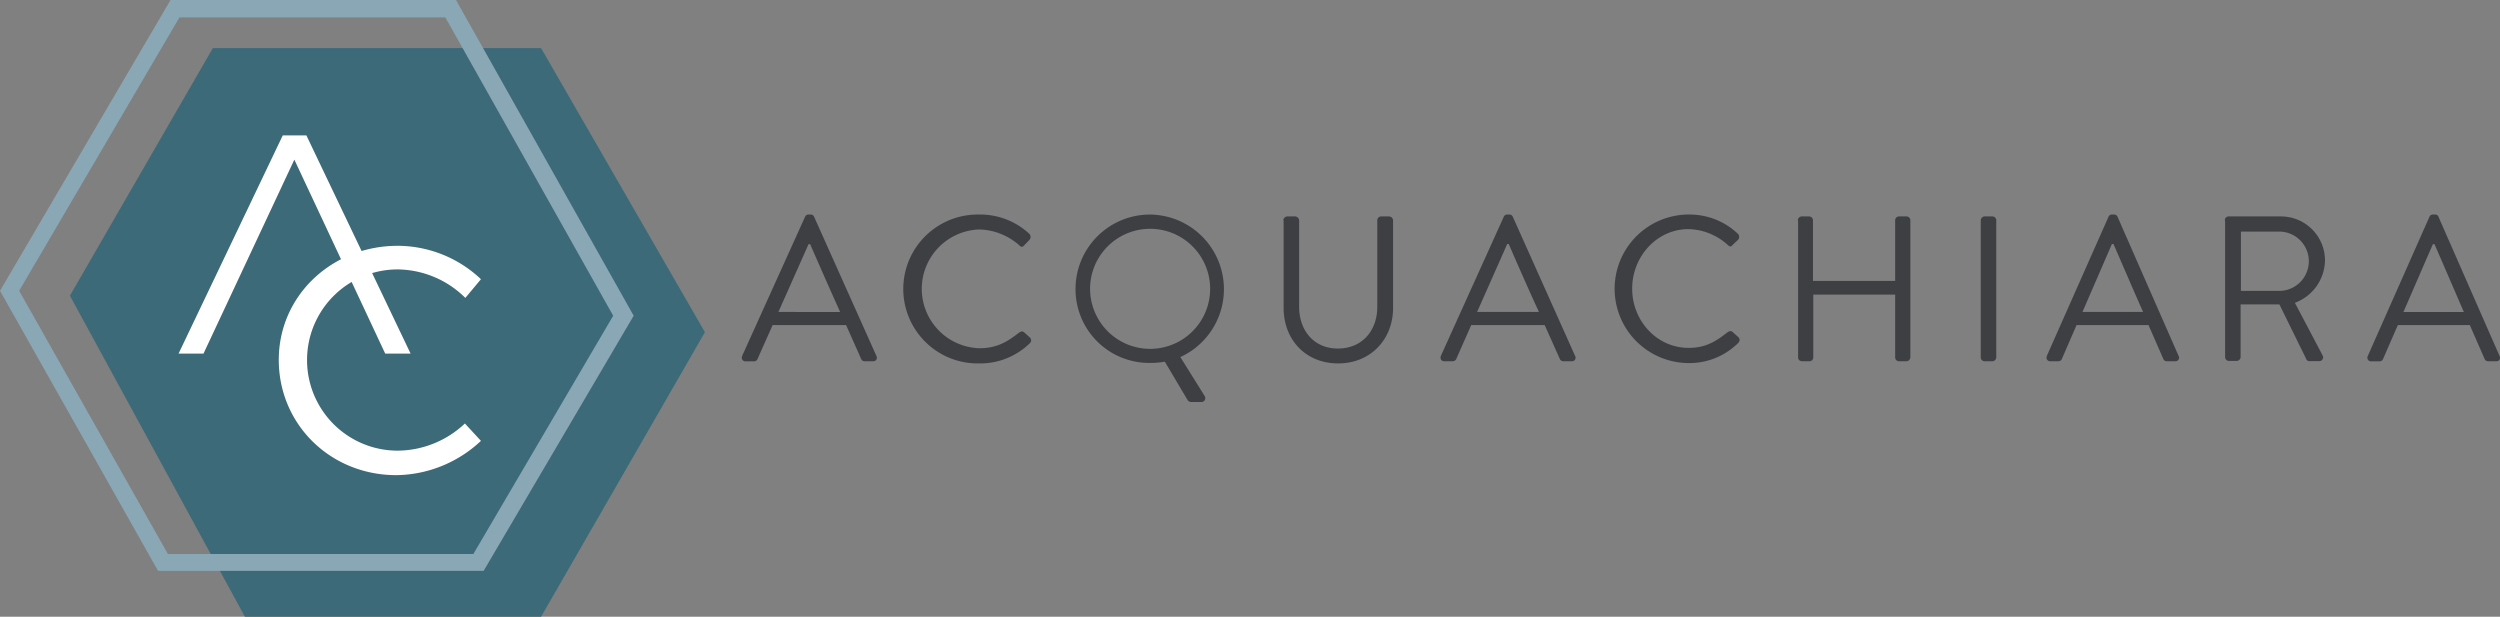 <?xml version="1.0" encoding="UTF-8"?>
<svg xmlns="http://www.w3.org/2000/svg" viewBox="0 0 561.4 138.5">
  <rect x="0" y="0" width="561.4" height="138.5" fill="#808080" stroke="none"/>
  <defs>
    <style>.cls-1{fill:#3d3f43;}.cls-2{fill:#3d6a78;}.cls-3{fill:#fff;}.cls-4{fill:#8aa7b5;}</style>
  </defs>
  <g id="Livello_2" data-name="Livello 2">
    <g id="Livello_1-2" data-name="Livello 1">
      <path class="cls-1" d="M166.65,79.94l14.14-31.27a.79.79,0,0,1,.77-.49h.49a.78.78,0,0,1,.76.49l14,31.27a.79.79,0,0,1-.77,1.18h-1.88a.81.81,0,0,1-.76-.48L190,73h-16.5l-3.41,7.66a.82.82,0,0,1-.77.48h-1.88a.8.8,0,0,1-.77-1.18m22-9.89c-2.3-5.08-4.53-10.17-6.75-15.25h-.35L174.8,70.05Z"></path>
      <path class="cls-1" d="M219.93,48.18a16.17,16.17,0,0,1,11.21,4.32,1,1,0,0,1,.07,1.32L230,55.08c-.35.49-.77.42-1.19-.07a14.08,14.08,0,0,0-8.84-3.48,13.34,13.34,0,0,0,0,26.67c4,0,6.41-1.6,8.84-3.48.49-.35.84-.35,1.12-.14l1.39,1.25a.88.88,0,0,1-.07,1.25,15.92,15.92,0,0,1-11.28,4.53,16.72,16.72,0,1,1,0-33.43"></path>
      <path class="cls-1" d="M258.23,48.18a16.76,16.76,0,0,1,6.83,32l5.43,8.7a.88.88,0,0,1-.77,1.4h-2.3a1,1,0,0,1-.76-.49l-5.09-8.57a18.12,18.12,0,0,1-3.41.28A16.55,16.55,0,0,1,241.52,64.9a16.72,16.72,0,0,1,16.71-16.72m0,30.16A13.48,13.48,0,1,0,244.79,64.9a13.5,13.5,0,0,0,13.44,13.44"></path>
      <path class="cls-1" d="M288.18,49.51a.92.92,0,0,1,.9-.91h1.74a.93.93,0,0,1,.91.91V68.87c0,5.29,3.27,9.4,8.7,9.4s8.85-4,8.85-9.33V49.51a.88.88,0,0,1,.9-.91h1.74a.93.93,0,0,1,.91.91V69.15c0,7-5,12.46-12.33,12.46s-12.25-5.36-12.25-12.46V49.51Z"></path>
      <path class="cls-1" d="M323.55,79.94l14.14-31.27a.79.79,0,0,1,.77-.49h.48a.79.79,0,0,1,.77.49l14,31.27a.79.79,0,0,1-.77,1.18h-1.88a.82.82,0,0,1-.77-.48L346.88,73h-16.5L327,80.64a.82.82,0,0,1-.77.48h-1.88a.8.8,0,0,1-.77-1.18m22-9.89C343.26,65,341,59.88,338.8,54.8h-.34L331.7,70.05Z"></path>
      <path class="cls-1" d="M379.26,48.18a15.7,15.7,0,0,1,11,4.32,1,1,0,0,1,.07,1.32L389.08,55c-.34.49-.69.42-1.18-.07a13.58,13.58,0,0,0-8.7-3.48c-7.18,0-12.68,6.19-12.68,13.37s5.5,13.3,12.68,13.3c4,0,6.26-1.6,8.7-3.48.49-.35.84-.35,1.11-.14l1.4,1.25a.88.88,0,0,1-.07,1.25,15.48,15.48,0,0,1-11.08,4.53,16.68,16.68,0,0,1,0-33.36"></path>
      <path class="cls-1" d="M403.71,49.51a.92.92,0,0,1,.83-.91h1.74a.87.87,0,0,1,.84.91V63.09h18.46V49.51a.86.86,0,0,1,.83-.91h1.74a.87.87,0,0,1,.84.91V80.22a.91.91,0,0,1-.84.9h-1.74a.85.85,0,0,1-.83-.9V66.15H407.19V80.22a.86.86,0,0,1-.84.9h-1.74a.86.86,0,0,1-.83-.9V49.51Z"></path>
      <path class="cls-1" d="M444.8,49.51a.91.91,0,0,1,.83-.91h1.81a.87.87,0,0,1,.84.91V80.22a.91.91,0,0,1-.84.9h-1.81a.85.85,0,0,1-.83-.9Z"></path>
      <path class="cls-1" d="M459.63,79.94l13.86-31.27a.78.78,0,0,1,.76-.49h.49a.79.79,0,0,1,.77.49l13.72,31.27a.79.79,0,0,1-.77,1.18h-1.88a.82.82,0,0,1-.77-.48L482.47,73H466.31L463,80.64a.82.82,0,0,1-.76.48h-1.82a.8.8,0,0,1-.76-1.18m21.59-9.89C479,65,476.83,59.88,474.6,54.8h-.35l-6.61,15.25Z"></path>
      <path class="cls-1" d="M499.6,49.51a.87.87,0,0,1,.84-.91h11.77a9.89,9.89,0,0,1,9.89,9.89A10.35,10.35,0,0,1,515.34,68l6.2,11.77a.85.85,0,0,1-.77,1.32h-2.16a.67.67,0,0,1-.69-.41l-6.06-12.33h-8.71V80.15a.9.9,0,0,1-.83.9h-1.81a.86.86,0,0,1-.84-.9V49.51Zm12.47,15.81a6.66,6.66,0,0,0,0-13.31h-8.85V65.32Z"></path>
      <path class="cls-1" d="M531.71,79.94l13.85-31.27a.79.79,0,0,1,.77-.49h.49a.77.77,0,0,1,.76.49L561.3,79.94a.78.78,0,0,1-.76,1.18h-1.81a.82.82,0,0,1-.77-.48L554.62,73H538.46l-3.34,7.66a.82.82,0,0,1-.77.48h-1.81a.81.81,0,0,1-.83-1.18m21.58-9.89c-2.22-5.08-4.38-10.17-6.61-15.25h-.35l-6.62,15.25Z"></path>
      <polygon class="cls-2" points="121.5 10.8 47.8 10.8 15.7 66.4 55 138.5 121.5 138.5 158.3 74.6 121.5 10.8"></polygon>
      <polygon class="cls-3" points="40.1 79.4 63.5 30.4 68.8 30.4 92.2 79.4 86.5 79.4 65 33.5 67.2 33.5 45.7 79.4 40.1 79.4"></polygon>
      <path class="cls-3" d="M89.3,60.5a20.35,20.35,0,1,0,0,40.7,22.22,22.22,0,0,0,15.1-6.1L108,99a28.2,28.2,0,0,1-19,7.7c-14.8,0-26.4-11.4-26.4-25.9,0-14.3,11.8-25.6,26.7-25.6A27.27,27.27,0,0,1,108,62.7l-3.5,4.2a21.86,21.86,0,0,0-15.2-6.4"></path>
      <path class="cls-4" d="M35.5,128.2,0,65.3,38.3,0h64.1l39.9,70.9-33.7,57.3ZM4.3,65.3l33.4,59.1h68.6l31.4-53.5L100,3.9H40.3Z"></path>
    </g>
  </g>
</svg>
